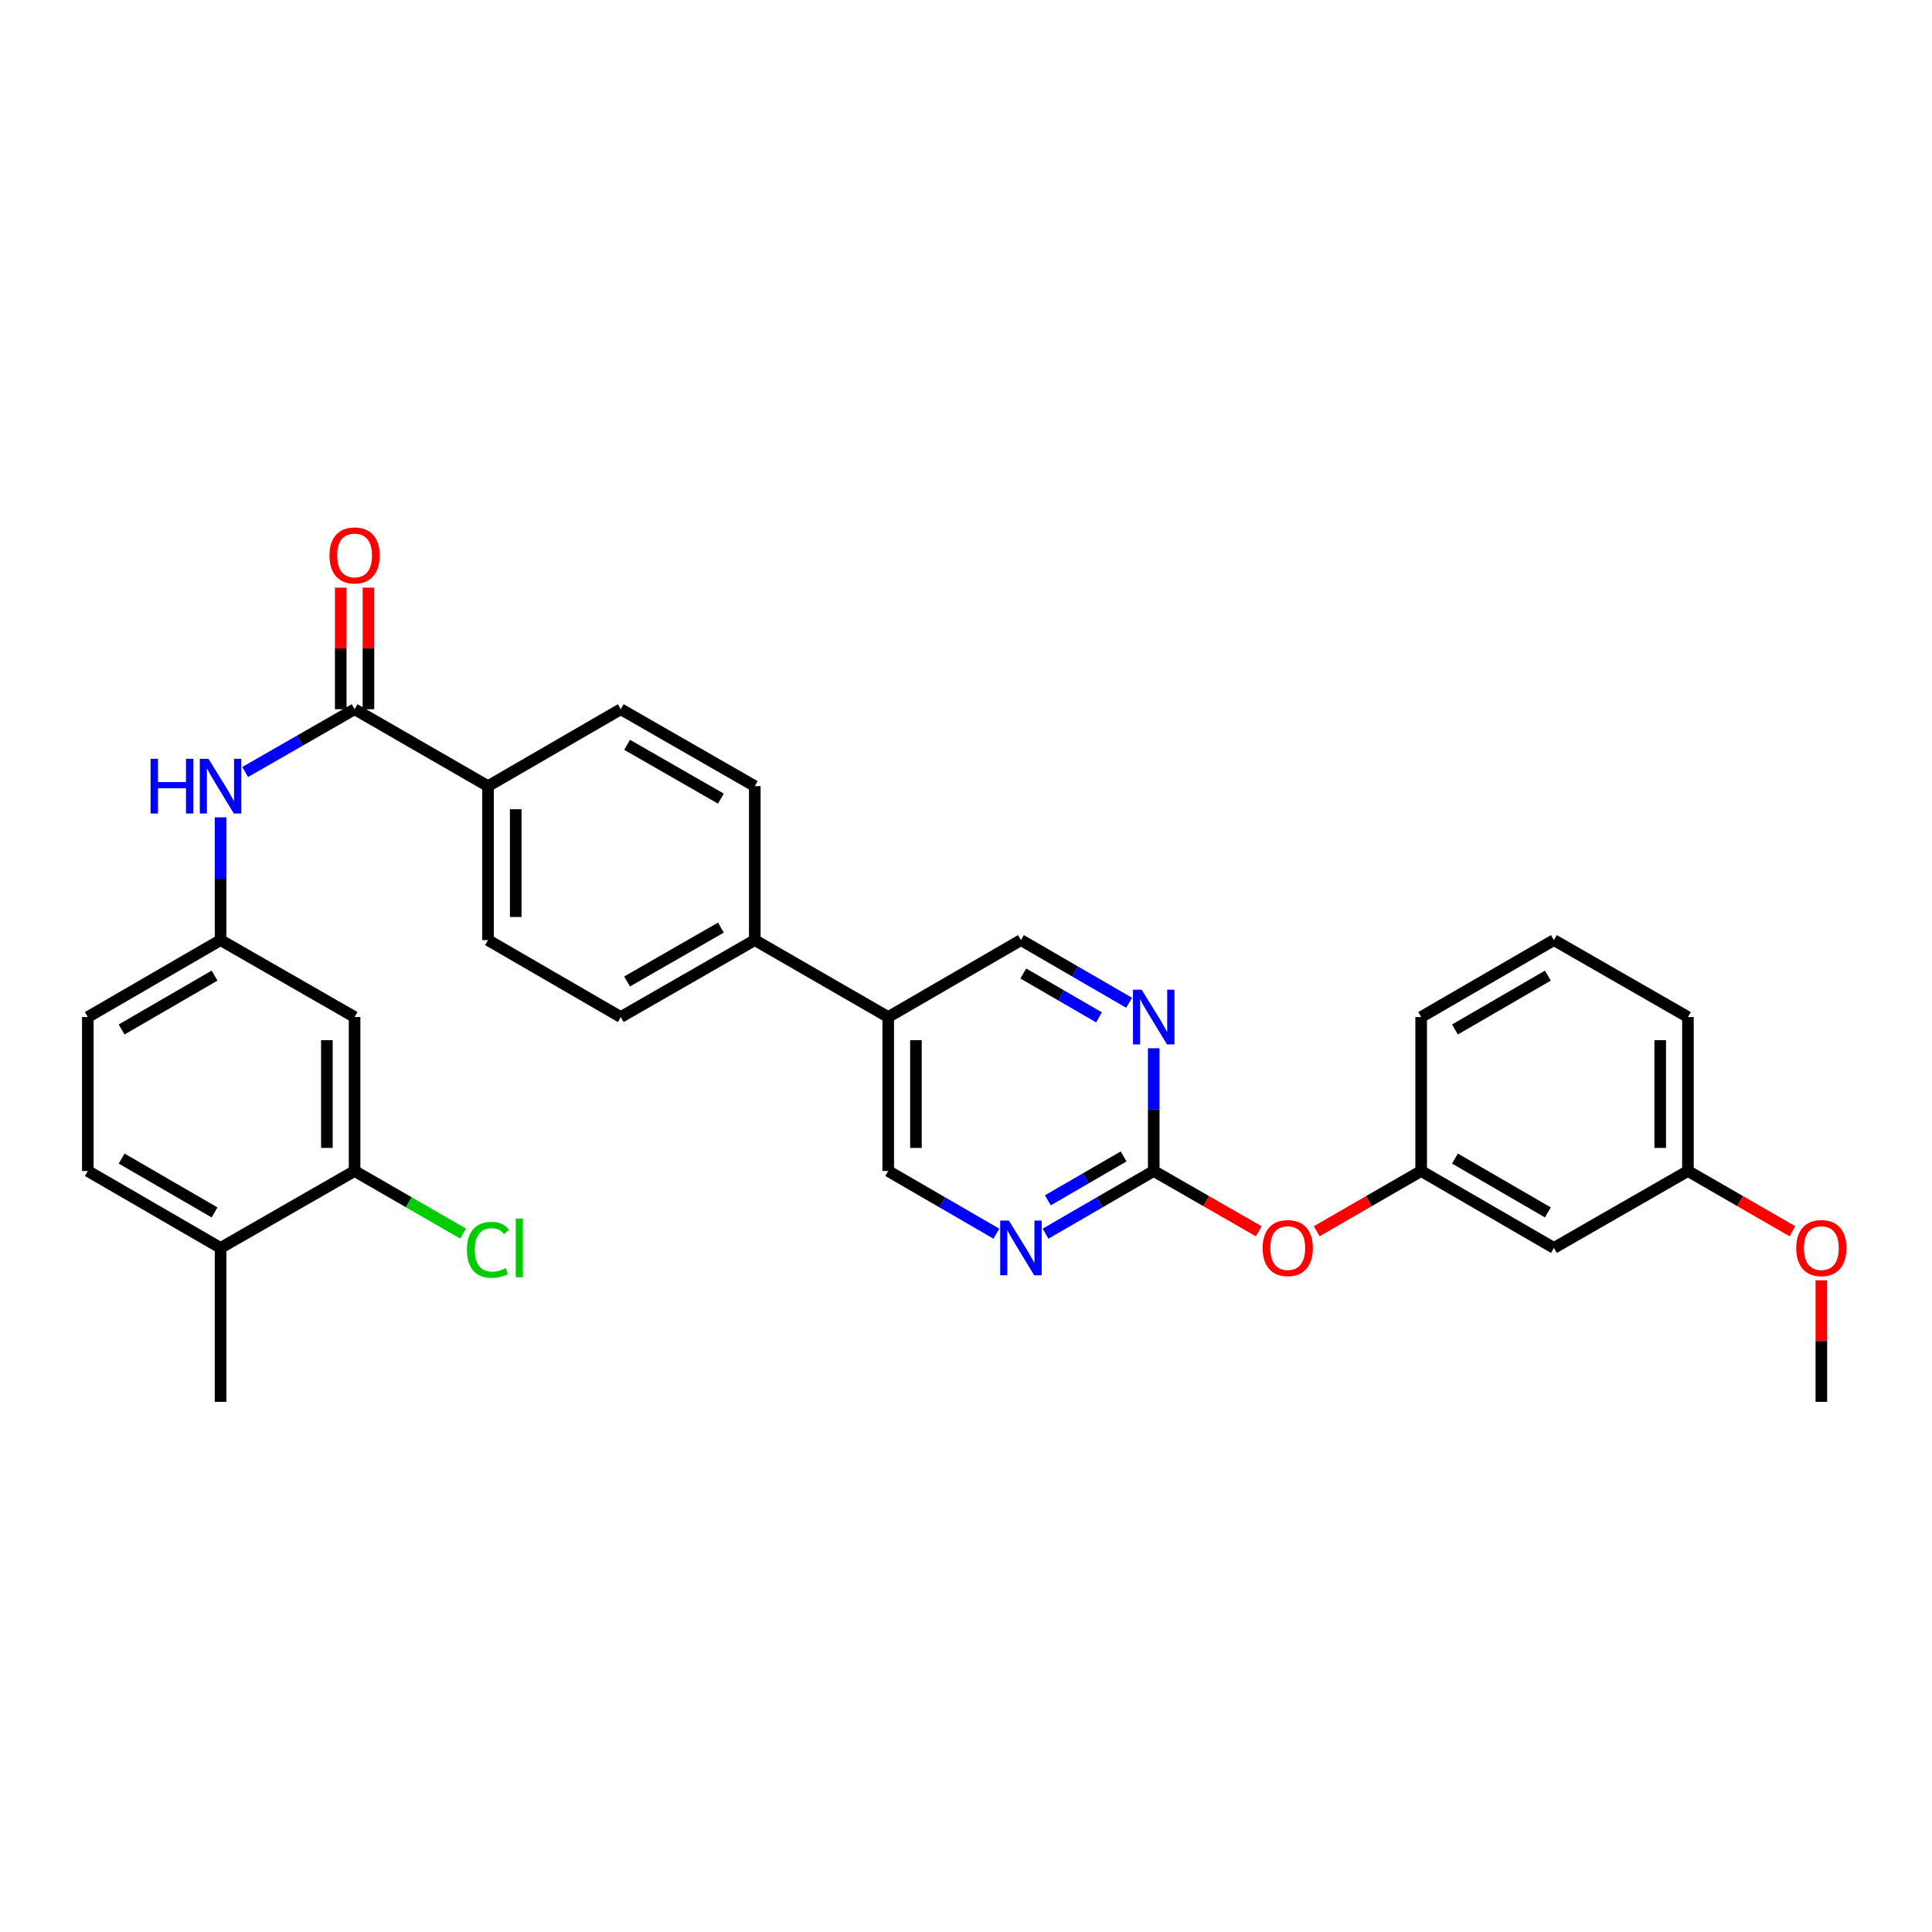 <?xml version='1.0' encoding='iso-8859-1'?>
<svg version='1.1' baseProfile='full'
              xmlns='http://www.w3.org/2000/svg'
                      xmlns:rdkit='http://www.rdkit.org/xml'
                      xmlns:xlink='http://www.w3.org/1999/xlink'
                  xml:space='preserve'
width='1000px' height='1000px' viewBox='0 0 1000 1000'>
<!-- END OF HEADER -->
<rect style='opacity:1.0;fill:#FFFFFF;stroke:none' width='1000' height='1000' x='0' y='0'> </rect>
<path class='bond-3' d='M 183.534,367.09 L 155.219,383.342' style='fill:none;fill-rule:evenodd;stroke:#000000;stroke-width:6px;stroke-linecap:butt;stroke-linejoin:miter;stroke-opacity:1' />
<path class='bond-3' d='M 155.219,383.342 L 126.903,399.594' style='fill:none;fill-rule:evenodd;stroke:#0000FF;stroke-width:6px;stroke-linecap:butt;stroke-linejoin:miter;stroke-opacity:1' />
<path class='bond-7' d='M 183.534,367.09 L 252.594,406.906' style='fill:none;fill-rule:evenodd;stroke:#000000;stroke-width:6px;stroke-linecap:butt;stroke-linejoin:miter;stroke-opacity:1' />
<path class='bond-13' d='M 190.706,367.09 L 190.706,335.629' style='fill:none;fill-rule:evenodd;stroke:#000000;stroke-width:6px;stroke-linecap:butt;stroke-linejoin:miter;stroke-opacity:1' />
<path class='bond-13' d='M 190.706,335.629 L 190.706,304.168' style='fill:none;fill-rule:evenodd;stroke:#FF0000;stroke-width:6px;stroke-linecap:butt;stroke-linejoin:miter;stroke-opacity:1' />
<path class='bond-13' d='M 176.363,367.09 L 176.363,335.629' style='fill:none;fill-rule:evenodd;stroke:#000000;stroke-width:6px;stroke-linecap:butt;stroke-linejoin:miter;stroke-opacity:1' />
<path class='bond-13' d='M 176.363,335.629 L 176.363,304.168' style='fill:none;fill-rule:evenodd;stroke:#FF0000;stroke-width:6px;stroke-linecap:butt;stroke-linejoin:miter;stroke-opacity:1' />
<path class='bond-0' d='M 597.168,606.11 L 569.168,622.332' style='fill:none;fill-rule:evenodd;stroke:#000000;stroke-width:6px;stroke-linecap:butt;stroke-linejoin:miter;stroke-opacity:1' />
<path class='bond-0' d='M 569.168,622.332 L 541.168,638.554' style='fill:none;fill-rule:evenodd;stroke:#0000FF;stroke-width:6px;stroke-linecap:butt;stroke-linejoin:miter;stroke-opacity:1' />
<path class='bond-0' d='M 581.578,598.566 L 561.978,609.921' style='fill:none;fill-rule:evenodd;stroke:#000000;stroke-width:6px;stroke-linecap:butt;stroke-linejoin:miter;stroke-opacity:1' />
<path class='bond-0' d='M 561.978,609.921 L 542.378,621.277' style='fill:none;fill-rule:evenodd;stroke:#0000FF;stroke-width:6px;stroke-linecap:butt;stroke-linejoin:miter;stroke-opacity:1' />
<path class='bond-10' d='M 597.168,606.11 L 624.353,621.713' style='fill:none;fill-rule:evenodd;stroke:#000000;stroke-width:6px;stroke-linecap:butt;stroke-linejoin:miter;stroke-opacity:1' />
<path class='bond-10' d='M 624.353,621.713 L 651.538,637.317' style='fill:none;fill-rule:evenodd;stroke:#FF0000;stroke-width:6px;stroke-linecap:butt;stroke-linejoin:miter;stroke-opacity:1' />
<path class='bond-33' d='M 597.168,606.11 L 597.168,574.341' style='fill:none;fill-rule:evenodd;stroke:#000000;stroke-width:6px;stroke-linecap:butt;stroke-linejoin:miter;stroke-opacity:1' />
<path class='bond-33' d='M 597.168,574.341 L 597.168,542.573' style='fill:none;fill-rule:evenodd;stroke:#0000FF;stroke-width:6px;stroke-linecap:butt;stroke-linejoin:miter;stroke-opacity:1' />
<path class='bond-1' d='M 584.442,519.046 L 556.442,502.821' style='fill:none;fill-rule:evenodd;stroke:#0000FF;stroke-width:6px;stroke-linecap:butt;stroke-linejoin:miter;stroke-opacity:1' />
<path class='bond-1' d='M 556.442,502.821 L 528.442,486.596' style='fill:none;fill-rule:evenodd;stroke:#000000;stroke-width:6px;stroke-linecap:butt;stroke-linejoin:miter;stroke-opacity:1' />
<path class='bond-1' d='M 568.851,526.588 L 549.251,515.23' style='fill:none;fill-rule:evenodd;stroke:#0000FF;stroke-width:6px;stroke-linecap:butt;stroke-linejoin:miter;stroke-opacity:1' />
<path class='bond-1' d='M 549.251,515.23 L 529.651,503.873' style='fill:none;fill-rule:evenodd;stroke:#000000;stroke-width:6px;stroke-linecap:butt;stroke-linejoin:miter;stroke-opacity:1' />
<path class='bond-2' d='M 515.717,638.551 L 487.729,622.33' style='fill:none;fill-rule:evenodd;stroke:#0000FF;stroke-width:6px;stroke-linecap:butt;stroke-linejoin:miter;stroke-opacity:1' />
<path class='bond-2' d='M 487.729,622.33 L 459.741,606.11' style='fill:none;fill-rule:evenodd;stroke:#000000;stroke-width:6px;stroke-linecap:butt;stroke-linejoin:miter;stroke-opacity:1' />
<path class='bond-8' d='M 114.164,423.059 L 114.164,454.827' style='fill:none;fill-rule:evenodd;stroke:#0000FF;stroke-width:6px;stroke-linecap:butt;stroke-linejoin:miter;stroke-opacity:1' />
<path class='bond-8' d='M 114.164,454.827 L 114.164,486.596' style='fill:none;fill-rule:evenodd;stroke:#000000;stroke-width:6px;stroke-linecap:butt;stroke-linejoin:miter;stroke-opacity:1' />
<path class='bond-4' d='M 459.741,526.42 L 390.682,486.596' style='fill:none;fill-rule:evenodd;stroke:#000000;stroke-width:6px;stroke-linecap:butt;stroke-linejoin:miter;stroke-opacity:1' />
<path class='bond-11' d='M 459.741,526.42 L 528.442,486.596' style='fill:none;fill-rule:evenodd;stroke:#000000;stroke-width:6px;stroke-linecap:butt;stroke-linejoin:miter;stroke-opacity:1' />
<path class='bond-12' d='M 459.741,526.42 L 459.741,606.11' style='fill:none;fill-rule:evenodd;stroke:#000000;stroke-width:6px;stroke-linecap:butt;stroke-linejoin:miter;stroke-opacity:1' />
<path class='bond-12' d='M 474.084,538.374 L 474.084,594.156' style='fill:none;fill-rule:evenodd;stroke:#000000;stroke-width:6px;stroke-linecap:butt;stroke-linejoin:miter;stroke-opacity:1' />
<path class='bond-5' d='M 183.534,606.11 L 183.534,526.42' style='fill:none;fill-rule:evenodd;stroke:#000000;stroke-width:6px;stroke-linecap:butt;stroke-linejoin:miter;stroke-opacity:1' />
<path class='bond-5' d='M 169.192,594.156 L 169.192,538.374' style='fill:none;fill-rule:evenodd;stroke:#000000;stroke-width:6px;stroke-linecap:butt;stroke-linejoin:miter;stroke-opacity:1' />
<path class='bond-22' d='M 183.534,606.11 L 211.608,622.295' style='fill:none;fill-rule:evenodd;stroke:#000000;stroke-width:6px;stroke-linecap:butt;stroke-linejoin:miter;stroke-opacity:1' />
<path class='bond-22' d='M 211.608,622.295 L 239.681,638.481' style='fill:none;fill-rule:evenodd;stroke:#00CC00;stroke-width:6px;stroke-linecap:butt;stroke-linejoin:miter;stroke-opacity:1' />
<path class='bond-32' d='M 183.534,606.11 L 114.164,645.926' style='fill:none;fill-rule:evenodd;stroke:#000000;stroke-width:6px;stroke-linecap:butt;stroke-linejoin:miter;stroke-opacity:1' />
<path class='bond-6' d='M 183.534,526.42 L 114.164,486.596' style='fill:none;fill-rule:evenodd;stroke:#000000;stroke-width:6px;stroke-linecap:butt;stroke-linejoin:miter;stroke-opacity:1' />
<path class='bond-17' d='M 252.594,406.906 L 252.594,486.596' style='fill:none;fill-rule:evenodd;stroke:#000000;stroke-width:6px;stroke-linecap:butt;stroke-linejoin:miter;stroke-opacity:1' />
<path class='bond-17' d='M 266.937,418.86 L 266.937,474.642' style='fill:none;fill-rule:evenodd;stroke:#000000;stroke-width:6px;stroke-linecap:butt;stroke-linejoin:miter;stroke-opacity:1' />
<path class='bond-18' d='M 252.594,406.906 L 321.311,367.09' style='fill:none;fill-rule:evenodd;stroke:#000000;stroke-width:6px;stroke-linecap:butt;stroke-linejoin:miter;stroke-opacity:1' />
<path class='bond-23' d='M 114.164,486.596 L 45.455,526.42' style='fill:none;fill-rule:evenodd;stroke:#000000;stroke-width:6px;stroke-linecap:butt;stroke-linejoin:miter;stroke-opacity:1' />
<path class='bond-23' d='M 111.05,504.978 L 62.953,532.856' style='fill:none;fill-rule:evenodd;stroke:#000000;stroke-width:6px;stroke-linecap:butt;stroke-linejoin:miter;stroke-opacity:1' />
<path class='bond-9' d='M 390.682,486.596 L 390.682,406.906' style='fill:none;fill-rule:evenodd;stroke:#000000;stroke-width:6px;stroke-linecap:butt;stroke-linejoin:miter;stroke-opacity:1' />
<path class='bond-31' d='M 390.682,486.596 L 321.311,526.42' style='fill:none;fill-rule:evenodd;stroke:#000000;stroke-width:6px;stroke-linecap:butt;stroke-linejoin:miter;stroke-opacity:1' />
<path class='bond-31' d='M 373.135,480.131 L 324.576,508.008' style='fill:none;fill-rule:evenodd;stroke:#000000;stroke-width:6px;stroke-linecap:butt;stroke-linejoin:miter;stroke-opacity:1' />
<path class='bond-15' d='M 681.531,637.281 L 708.56,621.695' style='fill:none;fill-rule:evenodd;stroke:#FF0000;stroke-width:6px;stroke-linecap:butt;stroke-linejoin:miter;stroke-opacity:1' />
<path class='bond-15' d='M 708.56,621.695 L 735.59,606.11' style='fill:none;fill-rule:evenodd;stroke:#000000;stroke-width:6px;stroke-linecap:butt;stroke-linejoin:miter;stroke-opacity:1' />
<path class='bond-14' d='M 114.164,645.926 L 45.455,606.11' style='fill:none;fill-rule:evenodd;stroke:#000000;stroke-width:6px;stroke-linecap:butt;stroke-linejoin:miter;stroke-opacity:1' />
<path class='bond-14' d='M 111.049,627.544 L 62.952,599.673' style='fill:none;fill-rule:evenodd;stroke:#000000;stroke-width:6px;stroke-linecap:butt;stroke-linejoin:miter;stroke-opacity:1' />
<path class='bond-28' d='M 114.164,645.926 L 114.164,725.6' style='fill:none;fill-rule:evenodd;stroke:#000000;stroke-width:6px;stroke-linecap:butt;stroke-linejoin:miter;stroke-opacity:1' />
<path class='bond-16' d='M 735.59,606.11 L 804.299,645.926' style='fill:none;fill-rule:evenodd;stroke:#000000;stroke-width:6px;stroke-linecap:butt;stroke-linejoin:miter;stroke-opacity:1' />
<path class='bond-16' d='M 753.088,599.673 L 801.184,627.544' style='fill:none;fill-rule:evenodd;stroke:#000000;stroke-width:6px;stroke-linecap:butt;stroke-linejoin:miter;stroke-opacity:1' />
<path class='bond-27' d='M 735.59,606.11 L 735.59,526.42' style='fill:none;fill-rule:evenodd;stroke:#000000;stroke-width:6px;stroke-linecap:butt;stroke-linejoin:miter;stroke-opacity:1' />
<path class='bond-24' d='M 804.299,645.926 L 873.669,606.11' style='fill:none;fill-rule:evenodd;stroke:#000000;stroke-width:6px;stroke-linecap:butt;stroke-linejoin:miter;stroke-opacity:1' />
<path class='bond-19' d='M 252.594,486.596 L 321.311,526.42' style='fill:none;fill-rule:evenodd;stroke:#000000;stroke-width:6px;stroke-linecap:butt;stroke-linejoin:miter;stroke-opacity:1' />
<path class='bond-20' d='M 321.311,367.09 L 390.682,406.906' style='fill:none;fill-rule:evenodd;stroke:#000000;stroke-width:6px;stroke-linecap:butt;stroke-linejoin:miter;stroke-opacity:1' />
<path class='bond-20' d='M 324.577,385.501 L 373.136,413.373' style='fill:none;fill-rule:evenodd;stroke:#000000;stroke-width:6px;stroke-linecap:butt;stroke-linejoin:miter;stroke-opacity:1' />
<path class='bond-21' d='M 45.455,606.11 L 45.455,526.42' style='fill:none;fill-rule:evenodd;stroke:#000000;stroke-width:6px;stroke-linecap:butt;stroke-linejoin:miter;stroke-opacity:1' />
<path class='bond-25' d='M 873.669,606.11 L 900.703,621.696' style='fill:none;fill-rule:evenodd;stroke:#000000;stroke-width:6px;stroke-linecap:butt;stroke-linejoin:miter;stroke-opacity:1' />
<path class='bond-25' d='M 900.703,621.696 L 927.736,637.282' style='fill:none;fill-rule:evenodd;stroke:#FF0000;stroke-width:6px;stroke-linecap:butt;stroke-linejoin:miter;stroke-opacity:1' />
<path class='bond-34' d='M 873.669,606.11 L 873.669,526.42' style='fill:none;fill-rule:evenodd;stroke:#000000;stroke-width:6px;stroke-linecap:butt;stroke-linejoin:miter;stroke-opacity:1' />
<path class='bond-34' d='M 859.327,594.156 L 859.327,538.374' style='fill:none;fill-rule:evenodd;stroke:#000000;stroke-width:6px;stroke-linecap:butt;stroke-linejoin:miter;stroke-opacity:1' />
<path class='bond-30' d='M 942.729,662.678 L 942.729,694.139' style='fill:none;fill-rule:evenodd;stroke:#FF0000;stroke-width:6px;stroke-linecap:butt;stroke-linejoin:miter;stroke-opacity:1' />
<path class='bond-30' d='M 942.729,694.139 L 942.729,725.6' style='fill:none;fill-rule:evenodd;stroke:#000000;stroke-width:6px;stroke-linecap:butt;stroke-linejoin:miter;stroke-opacity:1' />
<path class='bond-26' d='M 804.299,486.596 L 735.59,526.42' style='fill:none;fill-rule:evenodd;stroke:#000000;stroke-width:6px;stroke-linecap:butt;stroke-linejoin:miter;stroke-opacity:1' />
<path class='bond-26' d='M 801.185,504.978 L 753.089,532.856' style='fill:none;fill-rule:evenodd;stroke:#000000;stroke-width:6px;stroke-linecap:butt;stroke-linejoin:miter;stroke-opacity:1' />
<path class='bond-29' d='M 804.299,486.596 L 873.669,526.42' style='fill:none;fill-rule:evenodd;stroke:#000000;stroke-width:6px;stroke-linecap:butt;stroke-linejoin:miter;stroke-opacity:1' />
<path  class='atom-2' d='M 590.908 512.26
L 600.188 527.26
Q 601.108 528.74, 602.588 531.42
Q 604.068 534.1, 604.148 534.26
L 604.148 512.26
L 607.908 512.26
L 607.908 540.58
L 604.028 540.58
L 594.068 524.18
Q 592.908 522.26, 591.668 520.06
Q 590.468 517.86, 590.108 517.18
L 590.108 540.58
L 586.428 540.58
L 586.428 512.26
L 590.908 512.26
' fill='#0000FF'/>
<path  class='atom-3' d='M 522.182 631.766
L 531.462 646.766
Q 532.382 648.246, 533.862 650.926
Q 535.342 653.606, 535.422 653.766
L 535.422 631.766
L 539.182 631.766
L 539.182 660.086
L 535.302 660.086
L 525.342 643.686
Q 524.182 641.766, 522.942 639.566
Q 521.742 637.366, 521.382 636.686
L 521.382 660.086
L 517.702 660.086
L 517.702 631.766
L 522.182 631.766
' fill='#0000FF'/>
<path  class='atom-4' d='M 77.944 392.746
L 81.784 392.746
L 81.784 404.786
L 96.264 404.786
L 96.264 392.746
L 100.104 392.746
L 100.104 421.066
L 96.264 421.066
L 96.264 407.986
L 81.784 407.986
L 81.784 421.066
L 77.944 421.066
L 77.944 392.746
' fill='#0000FF'/>
<path  class='atom-4' d='M 107.904 392.746
L 117.184 407.746
Q 118.104 409.226, 119.584 411.906
Q 121.064 414.586, 121.144 414.746
L 121.144 392.746
L 124.904 392.746
L 124.904 421.066
L 121.024 421.066
L 111.064 404.666
Q 109.904 402.746, 108.664 400.546
Q 107.464 398.346, 107.104 397.666
L 107.104 421.066
L 103.424 421.066
L 103.424 392.746
L 107.904 392.746
' fill='#0000FF'/>
<path  class='atom-11' d='M 653.538 646.006
Q 653.538 639.206, 656.898 635.406
Q 660.258 631.606, 666.538 631.606
Q 672.818 631.606, 676.178 635.406
Q 679.538 639.206, 679.538 646.006
Q 679.538 652.886, 676.138 656.806
Q 672.738 660.686, 666.538 660.686
Q 660.298 660.686, 656.898 656.806
Q 653.538 652.926, 653.538 646.006
M 666.538 657.486
Q 670.858 657.486, 673.178 654.606
Q 675.538 651.686, 675.538 646.006
Q 675.538 640.446, 673.178 637.646
Q 670.858 634.806, 666.538 634.806
Q 662.218 634.806, 659.858 637.606
Q 657.538 640.406, 657.538 646.006
Q 657.538 651.726, 659.858 654.606
Q 662.218 657.486, 666.538 657.486
' fill='#FF0000'/>
<path  class='atom-14' d='M 170.534 287.496
Q 170.534 280.696, 173.894 276.896
Q 177.254 273.096, 183.534 273.096
Q 189.814 273.096, 193.174 276.896
Q 196.534 280.696, 196.534 287.496
Q 196.534 294.376, 193.134 298.296
Q 189.734 302.176, 183.534 302.176
Q 177.294 302.176, 173.894 298.296
Q 170.534 294.416, 170.534 287.496
M 183.534 298.976
Q 187.854 298.976, 190.174 296.096
Q 192.534 293.176, 192.534 287.496
Q 192.534 281.936, 190.174 279.136
Q 187.854 276.296, 183.534 276.296
Q 179.214 276.296, 176.854 279.096
Q 174.534 281.896, 174.534 287.496
Q 174.534 293.216, 176.854 296.096
Q 179.214 298.976, 183.534 298.976
' fill='#FF0000'/>
<path  class='atom-23' d='M 241.674 646.906
Q 241.674 639.866, 244.954 636.186
Q 248.274 632.466, 254.554 632.466
Q 260.394 632.466, 263.514 636.586
L 260.874 638.746
Q 258.594 635.746, 254.554 635.746
Q 250.274 635.746, 247.994 638.626
Q 245.754 641.466, 245.754 646.906
Q 245.754 652.506, 248.074 655.386
Q 250.434 658.266, 254.994 658.266
Q 258.114 658.266, 261.754 656.386
L 262.874 659.386
Q 261.394 660.346, 259.154 660.906
Q 256.914 661.466, 254.434 661.466
Q 248.274 661.466, 244.954 657.706
Q 241.674 653.946, 241.674 646.906
' fill='#00CC00'/>
<path  class='atom-23' d='M 266.954 630.746
L 270.634 630.746
L 270.634 661.106
L 266.954 661.106
L 266.954 630.746
' fill='#00CC00'/>
<path  class='atom-26' d='M 929.729 646.006
Q 929.729 639.206, 933.089 635.406
Q 936.449 631.606, 942.729 631.606
Q 949.009 631.606, 952.369 635.406
Q 955.729 639.206, 955.729 646.006
Q 955.729 652.886, 952.329 656.806
Q 948.929 660.686, 942.729 660.686
Q 936.489 660.686, 933.089 656.806
Q 929.729 652.926, 929.729 646.006
M 942.729 657.486
Q 947.049 657.486, 949.369 654.606
Q 951.729 651.686, 951.729 646.006
Q 951.729 640.446, 949.369 637.646
Q 947.049 634.806, 942.729 634.806
Q 938.409 634.806, 936.049 637.606
Q 933.729 640.406, 933.729 646.006
Q 933.729 651.726, 936.049 654.606
Q 938.409 657.486, 942.729 657.486
' fill='#FF0000'/>
</svg>
